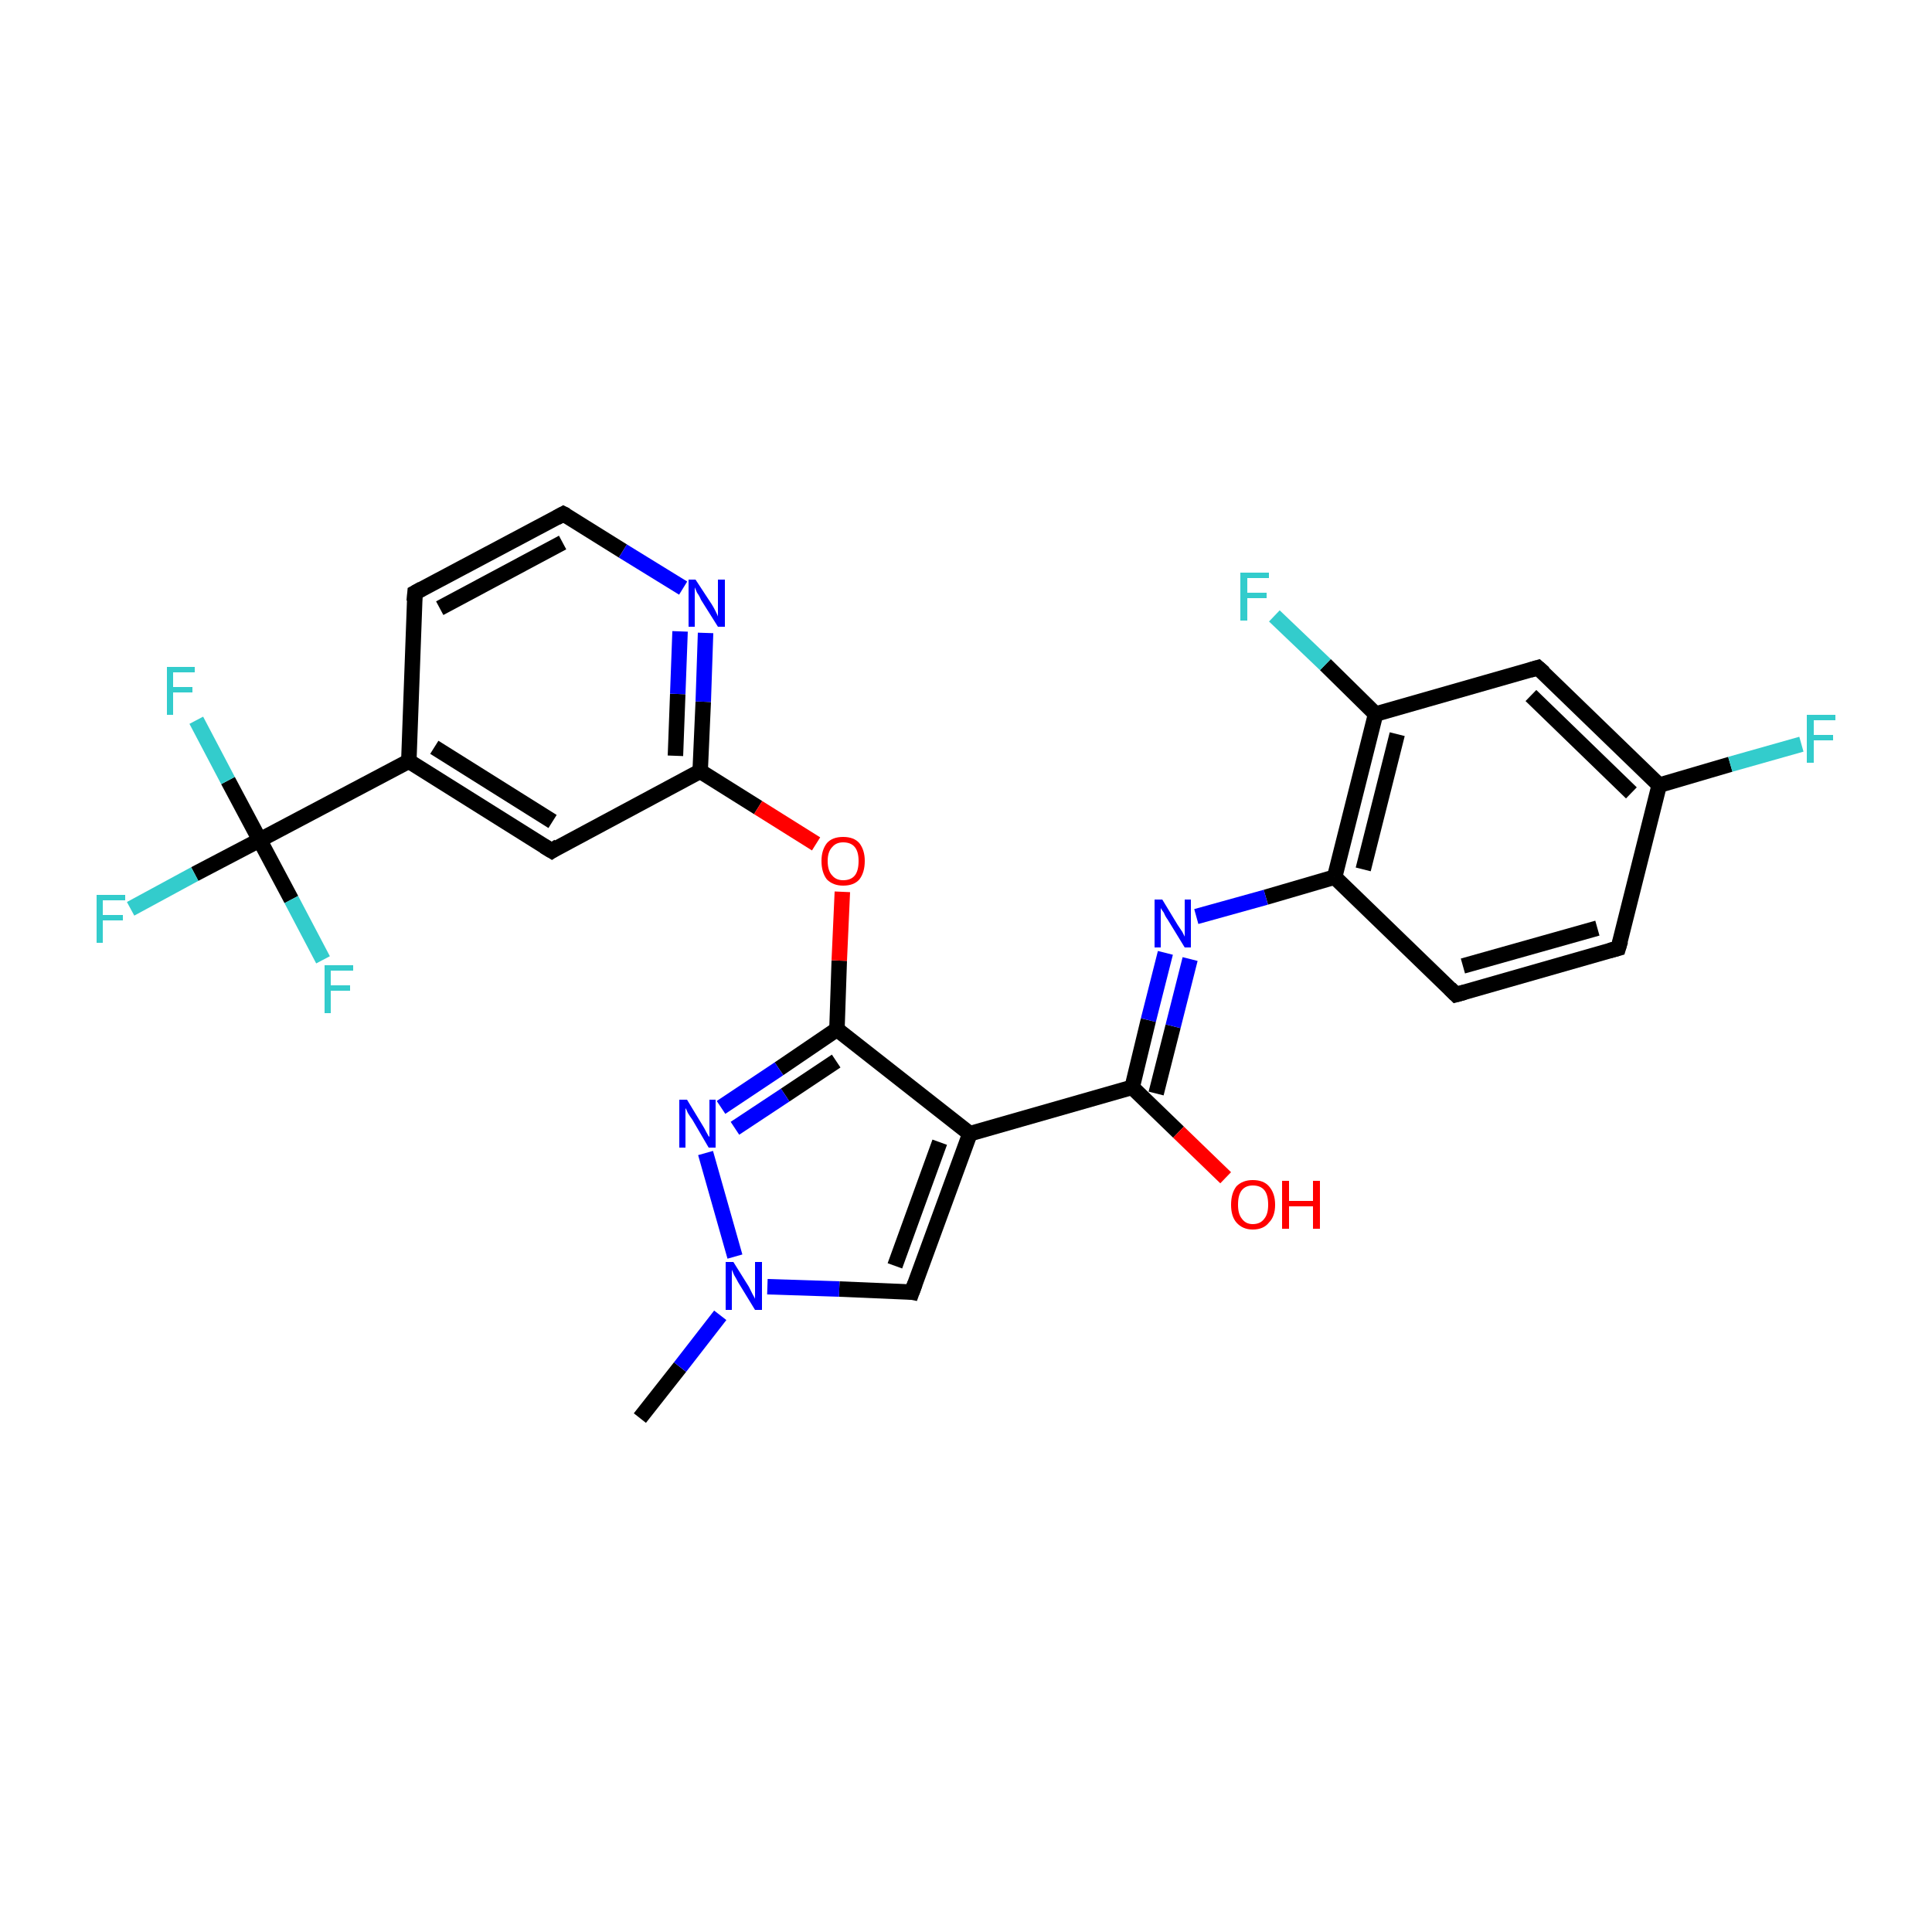 <?xml version='1.0' encoding='iso-8859-1'?>
<svg version='1.1' baseProfile='full'
              xmlns='http://www.w3.org/2000/svg'
                      xmlns:rdkit='http://www.rdkit.org/xml'
                      xmlns:xlink='http://www.w3.org/1999/xlink'
                  xml:space='preserve'
width='250px' height='250px' viewBox='0 0 250 250'>
<!-- END OF HEADER -->
<rect style='opacity:1.0;fill:#FFFFFF;stroke:none' width='250.0' height='250.0' x='0.0' y='0.0'> </rect>
<path class='bond-0 atom-0 atom-25' d='M 82.8,183.5 L 88.0,176.9' style='fill:none;fill-rule:evenodd;stroke:#000000;stroke-width:2.0px;stroke-linecap:butt;stroke-linejoin:miter;stroke-opacity:1' />
<path class='bond-0 atom-0 atom-25' d='M 88.0,176.9 L 93.2,170.2' style='fill:none;fill-rule:evenodd;stroke:#0000FF;stroke-width:2.0px;stroke-linecap:butt;stroke-linejoin:miter;stroke-opacity:1' />
<path class='bond-1 atom-1 atom-2' d='M 209.4,122.7 L 188.4,128.7' style='fill:none;fill-rule:evenodd;stroke:#000000;stroke-width:2.0px;stroke-linecap:butt;stroke-linejoin:miter;stroke-opacity:1' />
<path class='bond-1 atom-1 atom-2' d='M 206.7,120.1 L 189.3,125.0' style='fill:none;fill-rule:evenodd;stroke:#000000;stroke-width:2.0px;stroke-linecap:butt;stroke-linejoin:miter;stroke-opacity:1' />
<path class='bond-2 atom-1 atom-9' d='M 209.4,122.7 L 214.7,101.6' style='fill:none;fill-rule:evenodd;stroke:#000000;stroke-width:2.0px;stroke-linecap:butt;stroke-linejoin:miter;stroke-opacity:1' />
<path class='bond-3 atom-2 atom-12' d='M 188.4,128.7 L 172.7,113.5' style='fill:none;fill-rule:evenodd;stroke:#000000;stroke-width:2.0px;stroke-linecap:butt;stroke-linejoin:miter;stroke-opacity:1' />
<path class='bond-4 atom-3 atom-4' d='M 53.7,76.7 L 72.9,66.5' style='fill:none;fill-rule:evenodd;stroke:#000000;stroke-width:2.0px;stroke-linecap:butt;stroke-linejoin:miter;stroke-opacity:1' />
<path class='bond-4 atom-3 atom-4' d='M 56.9,78.7 L 72.8,70.2' style='fill:none;fill-rule:evenodd;stroke:#000000;stroke-width:2.0px;stroke-linecap:butt;stroke-linejoin:miter;stroke-opacity:1' />
<path class='bond-5 atom-3 atom-8' d='M 53.7,76.7 L 52.9,98.5' style='fill:none;fill-rule:evenodd;stroke:#000000;stroke-width:2.0px;stroke-linecap:butt;stroke-linejoin:miter;stroke-opacity:1' />
<path class='bond-6 atom-4 atom-22' d='M 72.9,66.5 L 80.6,71.3' style='fill:none;fill-rule:evenodd;stroke:#000000;stroke-width:2.0px;stroke-linecap:butt;stroke-linejoin:miter;stroke-opacity:1' />
<path class='bond-6 atom-4 atom-22' d='M 80.6,71.3 L 88.4,76.1' style='fill:none;fill-rule:evenodd;stroke:#0000FF;stroke-width:2.0px;stroke-linecap:butt;stroke-linejoin:miter;stroke-opacity:1' />
<path class='bond-7 atom-5 atom-8' d='M 71.4,110.1 L 52.9,98.5' style='fill:none;fill-rule:evenodd;stroke:#000000;stroke-width:2.0px;stroke-linecap:butt;stroke-linejoin:miter;stroke-opacity:1' />
<path class='bond-7 atom-5 atom-8' d='M 71.5,106.3 L 56.2,96.7' style='fill:none;fill-rule:evenodd;stroke:#000000;stroke-width:2.0px;stroke-linecap:butt;stroke-linejoin:miter;stroke-opacity:1' />
<path class='bond-8 atom-5 atom-13' d='M 71.4,110.1 L 90.6,99.8' style='fill:none;fill-rule:evenodd;stroke:#000000;stroke-width:2.0px;stroke-linecap:butt;stroke-linejoin:miter;stroke-opacity:1' />
<path class='bond-9 atom-6 atom-9' d='M 199.0,86.4 L 214.7,101.6' style='fill:none;fill-rule:evenodd;stroke:#000000;stroke-width:2.0px;stroke-linecap:butt;stroke-linejoin:miter;stroke-opacity:1' />
<path class='bond-9 atom-6 atom-9' d='M 198.1,90.0 L 211.1,102.6' style='fill:none;fill-rule:evenodd;stroke:#000000;stroke-width:2.0px;stroke-linecap:butt;stroke-linejoin:miter;stroke-opacity:1' />
<path class='bond-10 atom-6 atom-11' d='M 199.0,86.4 L 178.0,92.4' style='fill:none;fill-rule:evenodd;stroke:#000000;stroke-width:2.0px;stroke-linecap:butt;stroke-linejoin:miter;stroke-opacity:1' />
<path class='bond-11 atom-7 atom-10' d='M 118.0,167.2 L 125.5,146.7' style='fill:none;fill-rule:evenodd;stroke:#000000;stroke-width:2.0px;stroke-linecap:butt;stroke-linejoin:miter;stroke-opacity:1' />
<path class='bond-11 atom-7 atom-10' d='M 115.8,163.8 L 121.6,147.8' style='fill:none;fill-rule:evenodd;stroke:#000000;stroke-width:2.0px;stroke-linecap:butt;stroke-linejoin:miter;stroke-opacity:1' />
<path class='bond-12 atom-7 atom-25' d='M 118.0,167.2 L 108.6,166.8' style='fill:none;fill-rule:evenodd;stroke:#000000;stroke-width:2.0px;stroke-linecap:butt;stroke-linejoin:miter;stroke-opacity:1' />
<path class='bond-12 atom-7 atom-25' d='M 108.6,166.8 L 99.3,166.5' style='fill:none;fill-rule:evenodd;stroke:#0000FF;stroke-width:2.0px;stroke-linecap:butt;stroke-linejoin:miter;stroke-opacity:1' />
<path class='bond-13 atom-8 atom-16' d='M 52.9,98.5 L 33.6,108.7' style='fill:none;fill-rule:evenodd;stroke:#000000;stroke-width:2.0px;stroke-linecap:butt;stroke-linejoin:miter;stroke-opacity:1' />
<path class='bond-14 atom-9 atom-17' d='M 214.7,101.6 L 223.9,98.9' style='fill:none;fill-rule:evenodd;stroke:#000000;stroke-width:2.0px;stroke-linecap:butt;stroke-linejoin:miter;stroke-opacity:1' />
<path class='bond-14 atom-9 atom-17' d='M 223.9,98.9 L 233.1,96.3' style='fill:none;fill-rule:evenodd;stroke:#33CCCC;stroke-width:2.0px;stroke-linecap:butt;stroke-linejoin:miter;stroke-opacity:1' />
<path class='bond-15 atom-10 atom-14' d='M 125.5,146.7 L 146.5,140.7' style='fill:none;fill-rule:evenodd;stroke:#000000;stroke-width:2.0px;stroke-linecap:butt;stroke-linejoin:miter;stroke-opacity:1' />
<path class='bond-16 atom-10 atom-15' d='M 125.5,146.7 L 108.3,133.2' style='fill:none;fill-rule:evenodd;stroke:#000000;stroke-width:2.0px;stroke-linecap:butt;stroke-linejoin:miter;stroke-opacity:1' />
<path class='bond-17 atom-11 atom-12' d='M 178.0,92.4 L 172.7,113.5' style='fill:none;fill-rule:evenodd;stroke:#000000;stroke-width:2.0px;stroke-linecap:butt;stroke-linejoin:miter;stroke-opacity:1' />
<path class='bond-17 atom-11 atom-12' d='M 180.8,95.0 L 176.4,112.5' style='fill:none;fill-rule:evenodd;stroke:#000000;stroke-width:2.0px;stroke-linecap:butt;stroke-linejoin:miter;stroke-opacity:1' />
<path class='bond-18 atom-11 atom-18' d='M 178.0,92.4 L 171.5,86.0' style='fill:none;fill-rule:evenodd;stroke:#000000;stroke-width:2.0px;stroke-linecap:butt;stroke-linejoin:miter;stroke-opacity:1' />
<path class='bond-18 atom-11 atom-18' d='M 171.5,86.0 L 164.9,79.7' style='fill:none;fill-rule:evenodd;stroke:#33CCCC;stroke-width:2.0px;stroke-linecap:butt;stroke-linejoin:miter;stroke-opacity:1' />
<path class='bond-19 atom-12 atom-23' d='M 172.7,113.5 L 163.8,116.1' style='fill:none;fill-rule:evenodd;stroke:#000000;stroke-width:2.0px;stroke-linecap:butt;stroke-linejoin:miter;stroke-opacity:1' />
<path class='bond-19 atom-12 atom-23' d='M 163.8,116.1 L 154.8,118.6' style='fill:none;fill-rule:evenodd;stroke:#0000FF;stroke-width:2.0px;stroke-linecap:butt;stroke-linejoin:miter;stroke-opacity:1' />
<path class='bond-20 atom-13 atom-22' d='M 90.6,99.8 L 91.0,90.8' style='fill:none;fill-rule:evenodd;stroke:#000000;stroke-width:2.0px;stroke-linecap:butt;stroke-linejoin:miter;stroke-opacity:1' />
<path class='bond-20 atom-13 atom-22' d='M 91.0,90.8 L 91.3,81.9' style='fill:none;fill-rule:evenodd;stroke:#0000FF;stroke-width:2.0px;stroke-linecap:butt;stroke-linejoin:miter;stroke-opacity:1' />
<path class='bond-20 atom-13 atom-22' d='M 87.4,97.8 L 87.7,89.8' style='fill:none;fill-rule:evenodd;stroke:#000000;stroke-width:2.0px;stroke-linecap:butt;stroke-linejoin:miter;stroke-opacity:1' />
<path class='bond-20 atom-13 atom-22' d='M 87.7,89.8 L 88.0,81.7' style='fill:none;fill-rule:evenodd;stroke:#0000FF;stroke-width:2.0px;stroke-linecap:butt;stroke-linejoin:miter;stroke-opacity:1' />
<path class='bond-21 atom-13 atom-27' d='M 90.6,99.8 L 98.1,104.5' style='fill:none;fill-rule:evenodd;stroke:#000000;stroke-width:2.0px;stroke-linecap:butt;stroke-linejoin:miter;stroke-opacity:1' />
<path class='bond-21 atom-13 atom-27' d='M 98.1,104.5 L 105.6,109.2' style='fill:none;fill-rule:evenodd;stroke:#FF0000;stroke-width:2.0px;stroke-linecap:butt;stroke-linejoin:miter;stroke-opacity:1' />
<path class='bond-22 atom-14 atom-23' d='M 146.5,140.7 L 148.6,132.0' style='fill:none;fill-rule:evenodd;stroke:#000000;stroke-width:2.0px;stroke-linecap:butt;stroke-linejoin:miter;stroke-opacity:1' />
<path class='bond-22 atom-14 atom-23' d='M 148.6,132.0 L 150.8,123.3' style='fill:none;fill-rule:evenodd;stroke:#0000FF;stroke-width:2.0px;stroke-linecap:butt;stroke-linejoin:miter;stroke-opacity:1' />
<path class='bond-22 atom-14 atom-23' d='M 149.6,141.5 L 151.8,132.8' style='fill:none;fill-rule:evenodd;stroke:#000000;stroke-width:2.0px;stroke-linecap:butt;stroke-linejoin:miter;stroke-opacity:1' />
<path class='bond-22 atom-14 atom-23' d='M 151.8,132.8 L 154.0,124.1' style='fill:none;fill-rule:evenodd;stroke:#0000FF;stroke-width:2.0px;stroke-linecap:butt;stroke-linejoin:miter;stroke-opacity:1' />
<path class='bond-23 atom-14 atom-26' d='M 146.5,140.7 L 152.5,146.5' style='fill:none;fill-rule:evenodd;stroke:#000000;stroke-width:2.0px;stroke-linecap:butt;stroke-linejoin:miter;stroke-opacity:1' />
<path class='bond-23 atom-14 atom-26' d='M 152.5,146.5 L 158.6,152.4' style='fill:none;fill-rule:evenodd;stroke:#FF0000;stroke-width:2.0px;stroke-linecap:butt;stroke-linejoin:miter;stroke-opacity:1' />
<path class='bond-24 atom-15 atom-24' d='M 108.3,133.2 L 100.8,138.3' style='fill:none;fill-rule:evenodd;stroke:#000000;stroke-width:2.0px;stroke-linecap:butt;stroke-linejoin:miter;stroke-opacity:1' />
<path class='bond-24 atom-15 atom-24' d='M 100.8,138.3 L 93.3,143.3' style='fill:none;fill-rule:evenodd;stroke:#0000FF;stroke-width:2.0px;stroke-linecap:butt;stroke-linejoin:miter;stroke-opacity:1' />
<path class='bond-24 atom-15 atom-24' d='M 108.2,137.3 L 101.6,141.7' style='fill:none;fill-rule:evenodd;stroke:#000000;stroke-width:2.0px;stroke-linecap:butt;stroke-linejoin:miter;stroke-opacity:1' />
<path class='bond-24 atom-15 atom-24' d='M 101.6,141.7 L 95.1,146.0' style='fill:none;fill-rule:evenodd;stroke:#0000FF;stroke-width:2.0px;stroke-linecap:butt;stroke-linejoin:miter;stroke-opacity:1' />
<path class='bond-25 atom-15 atom-27' d='M 108.3,133.2 L 108.6,124.3' style='fill:none;fill-rule:evenodd;stroke:#000000;stroke-width:2.0px;stroke-linecap:butt;stroke-linejoin:miter;stroke-opacity:1' />
<path class='bond-25 atom-15 atom-27' d='M 108.6,124.3 L 109.0,115.4' style='fill:none;fill-rule:evenodd;stroke:#FF0000;stroke-width:2.0px;stroke-linecap:butt;stroke-linejoin:miter;stroke-opacity:1' />
<path class='bond-26 atom-16 atom-19' d='M 33.6,108.7 L 25.2,113.1' style='fill:none;fill-rule:evenodd;stroke:#000000;stroke-width:2.0px;stroke-linecap:butt;stroke-linejoin:miter;stroke-opacity:1' />
<path class='bond-26 atom-16 atom-19' d='M 25.2,113.1 L 16.9,117.6' style='fill:none;fill-rule:evenodd;stroke:#33CCCC;stroke-width:2.0px;stroke-linecap:butt;stroke-linejoin:miter;stroke-opacity:1' />
<path class='bond-27 atom-16 atom-20' d='M 33.6,108.7 L 29.5,101.0' style='fill:none;fill-rule:evenodd;stroke:#000000;stroke-width:2.0px;stroke-linecap:butt;stroke-linejoin:miter;stroke-opacity:1' />
<path class='bond-27 atom-16 atom-20' d='M 29.5,101.0 L 25.4,93.2' style='fill:none;fill-rule:evenodd;stroke:#33CCCC;stroke-width:2.0px;stroke-linecap:butt;stroke-linejoin:miter;stroke-opacity:1' />
<path class='bond-28 atom-16 atom-21' d='M 33.6,108.7 L 37.7,116.4' style='fill:none;fill-rule:evenodd;stroke:#000000;stroke-width:2.0px;stroke-linecap:butt;stroke-linejoin:miter;stroke-opacity:1' />
<path class='bond-28 atom-16 atom-21' d='M 37.7,116.4 L 41.8,124.2' style='fill:none;fill-rule:evenodd;stroke:#33CCCC;stroke-width:2.0px;stroke-linecap:butt;stroke-linejoin:miter;stroke-opacity:1' />
<path class='bond-29 atom-24 atom-25' d='M 91.3,149.2 L 95.1,162.6' style='fill:none;fill-rule:evenodd;stroke:#0000FF;stroke-width:2.0px;stroke-linecap:butt;stroke-linejoin:miter;stroke-opacity:1' />
<path d='M 208.3,123.0 L 209.4,122.7 L 209.7,121.7' style='fill:none;stroke:#000000;stroke-width:2.0px;stroke-linecap:butt;stroke-linejoin:miter;stroke-opacity:1;' />
<path d='M 189.5,128.4 L 188.4,128.7 L 187.6,127.9' style='fill:none;stroke:#000000;stroke-width:2.0px;stroke-linecap:butt;stroke-linejoin:miter;stroke-opacity:1;' />
<path d='M 54.6,76.2 L 53.7,76.7 L 53.6,77.8' style='fill:none;stroke:#000000;stroke-width:2.0px;stroke-linecap:butt;stroke-linejoin:miter;stroke-opacity:1;' />
<path d='M 72.0,67.0 L 72.9,66.5 L 73.3,66.7' style='fill:none;stroke:#000000;stroke-width:2.0px;stroke-linecap:butt;stroke-linejoin:miter;stroke-opacity:1;' />
<path d='M 70.4,109.5 L 71.4,110.1 L 72.3,109.5' style='fill:none;stroke:#000000;stroke-width:2.0px;stroke-linecap:butt;stroke-linejoin:miter;stroke-opacity:1;' />
<path d='M 199.8,87.1 L 199.0,86.4 L 198.0,86.7' style='fill:none;stroke:#000000;stroke-width:2.0px;stroke-linecap:butt;stroke-linejoin:miter;stroke-opacity:1;' />
<path d='M 118.4,166.1 L 118.0,167.2 L 117.5,167.1' style='fill:none;stroke:#000000;stroke-width:2.0px;stroke-linecap:butt;stroke-linejoin:miter;stroke-opacity:1;' />
<path class='atom-17' d='M 233.8 92.5
L 237.5 92.5
L 237.5 93.2
L 234.7 93.2
L 234.7 95.1
L 237.2 95.1
L 237.2 95.8
L 234.7 95.8
L 234.7 98.7
L 233.8 98.7
L 233.8 92.5
' fill='#33CCCC'/>
<path class='atom-18' d='M 160.5 74.1
L 164.2 74.1
L 164.2 74.8
L 161.4 74.8
L 161.4 76.7
L 163.9 76.7
L 163.9 77.4
L 161.4 77.4
L 161.4 80.3
L 160.5 80.3
L 160.5 74.1
' fill='#33CCCC'/>
<path class='atom-19' d='M 12.5 115.8
L 16.2 115.8
L 16.2 116.5
L 13.3 116.5
L 13.3 118.4
L 15.9 118.4
L 15.9 119.1
L 13.3 119.1
L 13.3 122.0
L 12.5 122.0
L 12.5 115.8
' fill='#33CCCC'/>
<path class='atom-20' d='M 21.6 86.3
L 25.2 86.3
L 25.2 87.0
L 22.4 87.0
L 22.4 88.9
L 24.9 88.9
L 24.9 89.6
L 22.4 89.6
L 22.4 92.5
L 21.6 92.5
L 21.6 86.3
' fill='#33CCCC'/>
<path class='atom-21' d='M 42.0 124.9
L 45.7 124.9
L 45.7 125.6
L 42.8 125.6
L 42.8 127.5
L 45.3 127.5
L 45.3 128.2
L 42.8 128.2
L 42.8 131.1
L 42.0 131.1
L 42.0 124.9
' fill='#33CCCC'/>
<path class='atom-22' d='M 90.0 75.0
L 92.1 78.2
Q 92.3 78.5, 92.6 79.1
Q 92.9 79.7, 92.9 79.8
L 92.9 75.0
L 93.8 75.0
L 93.8 81.1
L 92.9 81.1
L 90.7 77.6
Q 90.5 77.1, 90.2 76.7
Q 90.0 76.2, 89.9 76.0
L 89.9 81.1
L 89.1 81.1
L 89.1 75.0
L 90.0 75.0
' fill='#0000FF'/>
<path class='atom-23' d='M 150.4 116.4
L 152.4 119.7
Q 152.6 120.0, 153.0 120.6
Q 153.3 121.2, 153.3 121.2
L 153.3 116.4
L 154.1 116.4
L 154.1 122.6
L 153.3 122.6
L 151.1 119.0
Q 150.8 118.6, 150.6 118.1
Q 150.3 117.7, 150.2 117.5
L 150.2 122.6
L 149.4 122.6
L 149.4 116.4
L 150.4 116.4
' fill='#0000FF'/>
<path class='atom-24' d='M 88.9 142.3
L 90.9 145.6
Q 91.1 145.9, 91.4 146.5
Q 91.7 147.1, 91.8 147.1
L 91.8 142.3
L 92.6 142.3
L 92.6 148.5
L 91.7 148.5
L 89.6 144.9
Q 89.3 144.5, 89.0 144.0
Q 88.8 143.5, 88.7 143.4
L 88.7 148.5
L 87.9 148.5
L 87.9 142.3
L 88.9 142.3
' fill='#0000FF'/>
<path class='atom-25' d='M 94.9 163.3
L 96.9 166.5
Q 97.1 166.9, 97.4 167.5
Q 97.7 168.0, 97.7 168.1
L 97.7 163.3
L 98.6 163.3
L 98.6 169.5
L 97.7 169.5
L 95.5 165.9
Q 95.3 165.5, 95.0 165.0
Q 94.8 164.5, 94.7 164.3
L 94.7 169.5
L 93.9 169.5
L 93.9 163.3
L 94.9 163.3
' fill='#0000FF'/>
<path class='atom-26' d='M 159.3 155.9
Q 159.3 154.4, 160.0 153.5
Q 160.8 152.7, 162.1 152.7
Q 163.5 152.7, 164.2 153.5
Q 165.0 154.4, 165.0 155.9
Q 165.0 157.4, 164.2 158.2
Q 163.5 159.1, 162.1 159.1
Q 160.8 159.1, 160.0 158.2
Q 159.3 157.4, 159.3 155.9
M 162.1 158.4
Q 163.1 158.4, 163.6 157.7
Q 164.1 157.1, 164.1 155.9
Q 164.1 154.6, 163.6 154.0
Q 163.1 153.4, 162.1 153.4
Q 161.2 153.4, 160.7 154.0
Q 160.2 154.6, 160.2 155.9
Q 160.2 157.1, 160.7 157.7
Q 161.2 158.4, 162.1 158.4
' fill='#FF0000'/>
<path class='atom-26' d='M 165.9 152.8
L 166.8 152.8
L 166.8 155.4
L 169.9 155.4
L 169.9 152.8
L 170.8 152.8
L 170.8 159.0
L 169.9 159.0
L 169.9 156.1
L 166.8 156.1
L 166.8 159.0
L 165.9 159.0
L 165.9 152.8
' fill='#FF0000'/>
<path class='atom-27' d='M 106.3 111.4
Q 106.3 110.0, 107.0 109.1
Q 107.7 108.3, 109.1 108.3
Q 110.5 108.3, 111.2 109.1
Q 111.9 110.0, 111.9 111.4
Q 111.9 112.9, 111.2 113.8
Q 110.5 114.6, 109.1 114.6
Q 107.8 114.6, 107.0 113.8
Q 106.3 112.9, 106.3 111.4
M 109.1 113.9
Q 110.1 113.9, 110.6 113.3
Q 111.1 112.7, 111.1 111.4
Q 111.1 110.2, 110.6 109.6
Q 110.1 109.0, 109.1 109.0
Q 108.2 109.0, 107.7 109.6
Q 107.1 110.2, 107.1 111.4
Q 107.1 112.7, 107.7 113.3
Q 108.2 113.9, 109.1 113.9
' fill='#FF0000'/>
</svg>
